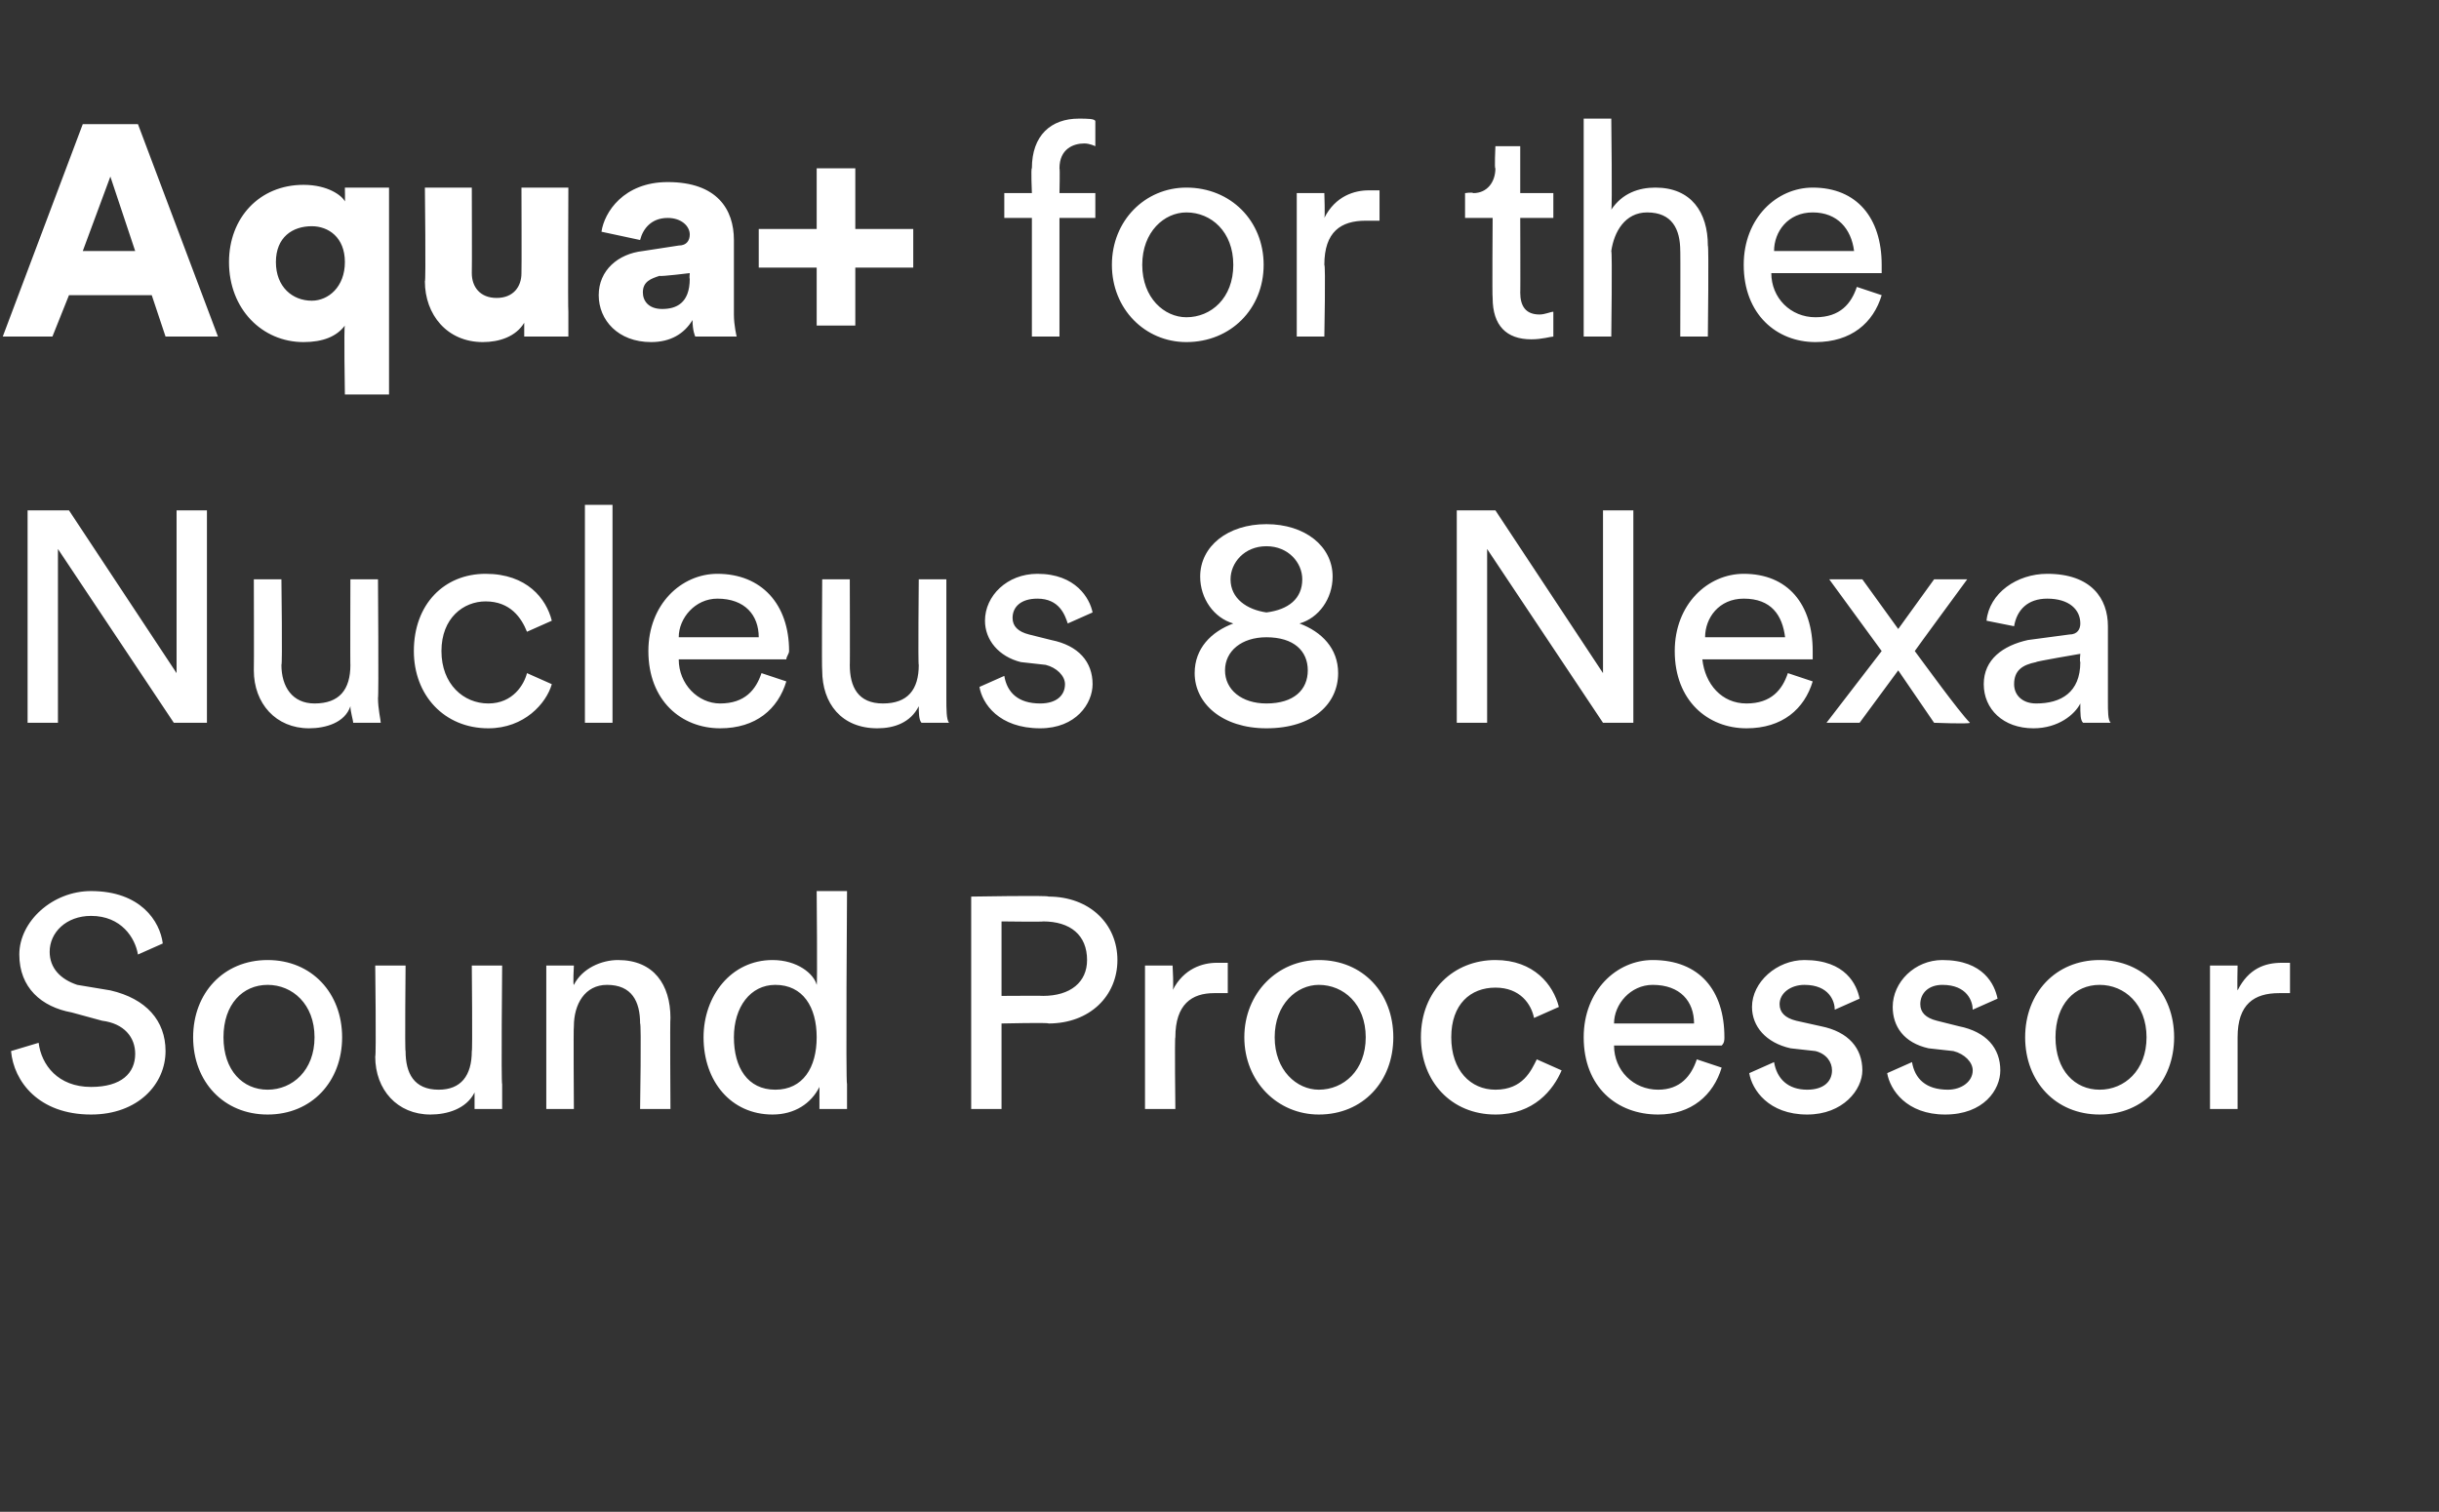 <?xml version="1.0" standalone="no"?><!DOCTYPE svg PUBLIC "-//W3C//DTD SVG 1.1//EN" "http://www.w3.org/Graphics/SVG/1.1/DTD/svg11.dtd"><svg xmlns="http://www.w3.org/2000/svg" version="1.1" width="88.4px" height="54.8px" viewBox="0 -4 88.4 54.8" style="top:-4px"><rect x="0" y="-4" width="88.4" height="54.8" fill="#333333" stroke="none"/>  <desc>Aqua+ for the Nucleus 8 Nexa Sound Processor</desc>  <defs/>  <g id="Polygon124374">    <path d="M 5 30.6 C 4.9 30 4.4 29.2 3.3 29.2 C 2.4 29.2 1.8 29.8 1.8 30.5 C 1.8 31.1 2.2 31.5 2.8 31.7 C 2.8 31.7 4 31.9 4 31.9 C 5.3 32.2 6 33 6 34.1 C 6 35.3 5 36.4 3.3 36.4 C 1.4 36.4 0.5 35.2 0.4 34.1 C 0.4 34.1 1.4 33.8 1.4 33.8 C 1.5 34.6 2.1 35.4 3.3 35.4 C 4.4 35.4 4.9 34.9 4.9 34.2 C 4.9 33.6 4.5 33.1 3.7 33 C 3.7 33 2.6 32.7 2.6 32.7 C 1.5 32.5 0.7 31.8 0.7 30.6 C 0.7 29.4 1.9 28.3 3.3 28.3 C 5.1 28.3 5.8 29.4 5.9 30.2 C 5.9 30.2 5 30.6 5 30.6 Z M 11.4 33.6 C 11.4 32.4 10.6 31.7 9.7 31.7 C 8.8 31.7 8.1 32.4 8.1 33.6 C 8.1 34.8 8.8 35.5 9.7 35.5 C 10.6 35.5 11.4 34.8 11.4 33.6 Z M 12.4 33.6 C 12.4 35.2 11.3 36.4 9.7 36.4 C 8.1 36.4 7 35.2 7 33.6 C 7 32 8.1 30.8 9.7 30.8 C 11.3 30.8 12.4 32 12.4 33.6 Z M 17.2 35.6 C 16.9 36.2 16.2 36.4 15.6 36.4 C 14.4 36.4 13.6 35.5 13.6 34.3 C 13.64 34.29 13.6 31 13.6 31 L 14.7 31 C 14.7 31 14.67 34.14 14.7 34.1 C 14.7 34.9 15 35.5 15.9 35.5 C 16.7 35.5 17.1 35 17.1 34.1 C 17.13 34.15 17.1 31 17.1 31 L 18.2 31 C 18.2 31 18.16 35.27 18.2 35.3 C 18.2 35.7 18.2 36.1 18.2 36.2 C 18.2 36.2 17.2 36.2 17.2 36.2 C 17.2 36.1 17.2 35.8 17.2 35.6 C 17.2 35.6 17.2 35.6 17.2 35.6 Z M 20.8 36.2 L 19.8 36.2 L 19.8 31 L 20.8 31 C 20.8 31 20.76 31.72 20.8 31.7 C 21.1 31.1 21.8 30.8 22.4 30.8 C 23.7 30.8 24.3 31.7 24.3 32.9 C 24.28 32.89 24.3 36.2 24.3 36.2 L 23.2 36.2 C 23.2 36.2 23.25 33.07 23.2 33.1 C 23.2 32.3 22.9 31.7 22 31.7 C 21.2 31.7 20.8 32.4 20.8 33.2 C 20.78 33.19 20.8 36.2 20.8 36.2 Z M 28.1 35.5 C 29.1 35.5 29.6 34.7 29.6 33.6 C 29.6 32.5 29.1 31.7 28.1 31.7 C 27.2 31.7 26.6 32.5 26.6 33.6 C 26.6 34.7 27.1 35.5 28.1 35.5 Z M 29.7 35.4 C 29.4 36 28.8 36.4 28 36.4 C 26.5 36.4 25.5 35.2 25.5 33.6 C 25.5 32.1 26.5 30.8 28 30.8 C 28.9 30.8 29.5 31.3 29.6 31.7 C 29.63 31.71 29.6 28.3 29.6 28.3 L 30.7 28.3 C 30.7 28.3 30.65 35.27 30.7 35.3 C 30.7 35.8 30.7 36.2 30.7 36.2 C 30.7 36.2 29.7 36.2 29.7 36.2 C 29.7 36.1 29.7 35.9 29.7 35.5 C 29.7 35.5 29.7 35.4 29.7 35.4 Z M 37.8 32.1 C 38.8 32.1 39.4 31.6 39.4 30.8 C 39.4 29.9 38.8 29.4 37.8 29.4 C 37.85 29.42 36.3 29.4 36.3 29.4 L 36.3 32.1 C 36.3 32.1 37.85 32.09 37.8 32.1 Z M 36.3 33.1 L 36.3 36.2 L 35.2 36.2 L 35.2 28.5 C 35.2 28.5 38.04 28.45 38 28.5 C 39.5 28.5 40.5 29.5 40.5 30.8 C 40.5 32.1 39.5 33.1 38 33.1 C 38.04 33.06 36.3 33.1 36.3 33.1 Z M 44.5 32 C 44.3 32 44.2 32 44 32 C 43.2 32 42.6 32.4 42.6 33.6 C 42.57 33.6 42.6 36.2 42.6 36.2 L 41.5 36.2 L 41.5 31 L 42.5 31 C 42.5 31 42.55 31.88 42.5 31.9 C 42.9 31.1 43.6 30.9 44.1 30.9 C 44.3 30.9 44.4 30.9 44.5 30.9 C 44.5 30.9 44.5 32 44.5 32 Z M 49.5 33.6 C 49.5 32.4 48.7 31.7 47.8 31.7 C 47 31.7 46.2 32.4 46.2 33.6 C 46.2 34.8 47 35.5 47.8 35.5 C 48.7 35.5 49.5 34.8 49.5 33.6 Z M 50.5 33.6 C 50.5 35.2 49.4 36.4 47.8 36.4 C 46.3 36.4 45.1 35.2 45.1 33.6 C 45.1 32 46.3 30.8 47.8 30.8 C 49.4 30.8 50.5 32 50.5 33.6 Z M 52.6 33.6 C 52.6 34.8 53.3 35.5 54.2 35.5 C 55.2 35.5 55.5 34.8 55.7 34.4 C 55.7 34.4 56.6 34.8 56.6 34.8 C 56.3 35.5 55.6 36.4 54.2 36.4 C 52.6 36.4 51.5 35.2 51.5 33.6 C 51.5 31.9 52.7 30.8 54.2 30.8 C 55.6 30.8 56.3 31.7 56.5 32.5 C 56.5 32.5 55.6 32.9 55.6 32.9 C 55.5 32.4 55.1 31.8 54.2 31.8 C 53.3 31.8 52.6 32.4 52.6 33.6 Z M 61.4 33.1 C 61.4 32.3 60.9 31.7 59.9 31.7 C 59.1 31.7 58.5 32.4 58.5 33.1 C 58.5 33.1 61.4 33.1 61.4 33.1 Z M 62.4 34.7 C 62.1 35.7 61.3 36.4 60.1 36.4 C 58.6 36.4 57.4 35.4 57.4 33.6 C 57.4 31.9 58.6 30.8 59.9 30.8 C 61.6 30.8 62.5 31.9 62.5 33.6 C 62.5 33.7 62.5 33.8 62.4 33.9 C 62.4 33.9 58.5 33.9 58.5 33.9 C 58.5 34.8 59.2 35.5 60.1 35.5 C 60.9 35.5 61.3 35 61.5 34.4 C 61.5 34.4 62.4 34.7 62.4 34.7 Z M 64.3 34.5 C 64.4 35.1 64.8 35.5 65.5 35.5 C 66.1 35.5 66.4 35.2 66.4 34.8 C 66.4 34.5 66.2 34.2 65.8 34.1 C 65.8 34.1 64.9 34 64.9 34 C 64 33.8 63.5 33.2 63.5 32.5 C 63.5 31.6 64.4 30.8 65.4 30.8 C 66.9 30.8 67.3 31.7 67.4 32.2 C 67.4 32.2 66.5 32.6 66.5 32.6 C 66.5 32.3 66.3 31.7 65.4 31.7 C 64.9 31.7 64.5 32 64.5 32.4 C 64.5 32.7 64.7 32.9 65.1 33 C 65.1 33 66 33.2 66 33.2 C 67 33.4 67.5 34 67.5 34.8 C 67.5 35.5 66.8 36.4 65.5 36.4 C 64.1 36.4 63.5 35.5 63.4 34.9 C 63.4 34.9 64.3 34.5 64.3 34.5 Z M 69.3 34.5 C 69.4 35.1 69.8 35.5 70.6 35.5 C 71.1 35.5 71.5 35.2 71.5 34.8 C 71.5 34.5 71.2 34.2 70.8 34.1 C 70.8 34.1 69.9 34 69.9 34 C 69 33.8 68.6 33.2 68.6 32.5 C 68.6 31.6 69.4 30.8 70.4 30.8 C 71.9 30.8 72.3 31.7 72.4 32.2 C 72.4 32.2 71.5 32.6 71.5 32.6 C 71.5 32.3 71.3 31.7 70.4 31.7 C 69.9 31.7 69.6 32 69.6 32.4 C 69.6 32.7 69.8 32.9 70.2 33 C 70.2 33 71 33.2 71 33.2 C 72 33.4 72.5 34 72.5 34.8 C 72.5 35.5 71.9 36.4 70.5 36.4 C 69.1 36.4 68.5 35.5 68.4 34.9 C 68.4 34.9 69.3 34.5 69.3 34.5 Z M 77.8 33.6 C 77.8 32.4 77 31.7 76.1 31.7 C 75.2 31.7 74.5 32.4 74.5 33.6 C 74.5 34.8 75.2 35.5 76.1 35.5 C 77 35.5 77.8 34.8 77.8 33.6 Z M 78.8 33.6 C 78.8 35.2 77.7 36.4 76.1 36.4 C 74.5 36.4 73.4 35.2 73.4 33.6 C 73.4 32 74.5 30.8 76.1 30.8 C 77.7 30.8 78.8 32 78.8 33.6 Z M 83 32 C 82.9 32 82.7 32 82.6 32 C 81.7 32 81.1 32.4 81.1 33.6 C 81.1 33.6 81.1 36.2 81.1 36.2 L 80.1 36.2 L 80.1 31 L 81.1 31 C 81.1 31 81.08 31.88 81.1 31.9 C 81.5 31.1 82.1 30.9 82.7 30.9 C 82.8 30.9 83 30.9 83 30.9 C 83 30.9 83 32 83 32 Z " stroke="none" fill="#ffffff"/>  </g>  <g id="Polygon124373">    <path d="M 6.3 22.2 L 2.1 15.9 L 2.1 22.2 L 1 22.2 L 1 14.5 L 2.5 14.5 L 6.4 20.4 L 6.4 14.5 L 7.5 14.5 L 7.5 22.2 L 6.3 22.2 Z M 12.7 21.6 C 12.5 22.2 11.8 22.4 11.2 22.4 C 10 22.4 9.2 21.5 9.2 20.3 C 9.21 20.29 9.2 17 9.2 17 L 10.2 17 C 10.2 17 10.24 20.14 10.2 20.1 C 10.2 20.9 10.6 21.5 11.4 21.5 C 12.3 21.5 12.7 21 12.7 20.1 C 12.69 20.15 12.7 17 12.7 17 L 13.7 17 C 13.7 17 13.73 21.27 13.7 21.3 C 13.7 21.7 13.8 22.1 13.8 22.2 C 13.8 22.2 12.8 22.2 12.8 22.2 C 12.8 22.1 12.7 21.8 12.7 21.6 C 12.7 21.6 12.7 21.6 12.7 21.6 Z M 16 19.6 C 16 20.8 16.8 21.5 17.7 21.5 C 18.6 21.5 19 20.8 19.1 20.4 C 19.1 20.4 20 20.8 20 20.8 C 19.8 21.5 19 22.4 17.7 22.4 C 16.1 22.4 15 21.2 15 19.6 C 15 17.9 16.1 16.8 17.6 16.8 C 19.1 16.8 19.8 17.7 20 18.5 C 20 18.5 19.1 18.9 19.1 18.9 C 18.9 18.4 18.5 17.8 17.6 17.8 C 16.8 17.8 16 18.4 16 19.6 Z M 21.2 22.2 L 21.2 14.3 L 22.2 14.3 L 22.2 22.2 L 21.2 22.2 Z M 27.5 19.1 C 27.5 18.3 27 17.7 26 17.7 C 25.2 17.7 24.6 18.4 24.6 19.1 C 24.6 19.1 27.5 19.1 27.5 19.1 Z M 28.5 20.7 C 28.2 21.7 27.4 22.4 26.1 22.4 C 24.7 22.4 23.5 21.4 23.5 19.6 C 23.5 17.9 24.7 16.8 26 16.8 C 27.6 16.8 28.6 17.9 28.6 19.6 C 28.6 19.7 28.5 19.8 28.5 19.9 C 28.5 19.9 24.6 19.9 24.6 19.9 C 24.6 20.8 25.3 21.5 26.1 21.5 C 27 21.5 27.4 21 27.6 20.4 C 27.6 20.4 28.5 20.7 28.5 20.7 Z M 33.3 21.6 C 33 22.2 32.4 22.4 31.8 22.4 C 30.5 22.4 29.8 21.5 29.8 20.3 C 29.78 20.29 29.8 17 29.8 17 L 30.8 17 C 30.8 17 30.81 20.14 30.8 20.1 C 30.8 20.9 31.1 21.5 32 21.5 C 32.9 21.5 33.3 21 33.3 20.1 C 33.27 20.15 33.3 17 33.3 17 L 34.3 17 C 34.3 17 34.3 21.27 34.3 21.3 C 34.3 21.7 34.3 22.1 34.4 22.2 C 34.4 22.2 33.4 22.2 33.4 22.2 C 33.3 22.1 33.3 21.8 33.3 21.6 C 33.3 21.6 33.3 21.6 33.3 21.6 Z M 36.4 20.5 C 36.5 21.1 36.9 21.5 37.7 21.5 C 38.3 21.5 38.6 21.2 38.6 20.8 C 38.6 20.5 38.3 20.2 37.9 20.1 C 37.9 20.1 37 20 37 20 C 36.2 19.8 35.7 19.2 35.7 18.5 C 35.7 17.6 36.5 16.8 37.6 16.8 C 39 16.8 39.5 17.7 39.6 18.2 C 39.6 18.2 38.7 18.6 38.7 18.6 C 38.6 18.3 38.4 17.7 37.6 17.7 C 37 17.7 36.7 18 36.7 18.4 C 36.7 18.7 36.9 18.9 37.3 19 C 37.3 19 38.1 19.2 38.1 19.2 C 39.1 19.4 39.6 20 39.6 20.8 C 39.6 21.5 39 22.4 37.7 22.4 C 36.2 22.4 35.6 21.5 35.5 20.9 C 35.5 20.9 36.4 20.5 36.4 20.5 Z M 47.2 17 C 47.2 16.4 46.7 15.8 45.9 15.8 C 45.1 15.8 44.6 16.4 44.6 17 C 44.6 17.7 45.2 18.1 45.9 18.2 C 46.7 18.1 47.2 17.7 47.2 17 Z M 47.4 20.3 C 47.4 19.6 46.9 19.1 45.9 19.1 C 45 19.1 44.4 19.6 44.4 20.3 C 44.4 21 45 21.5 45.9 21.5 C 46.9 21.5 47.4 21 47.4 20.3 Z M 45.9 22.4 C 44.3 22.4 43.3 21.5 43.3 20.4 C 43.3 19.5 43.9 18.9 44.7 18.6 C 44 18.4 43.5 17.7 43.5 16.9 C 43.5 15.8 44.5 15 45.9 15 C 47.3 15 48.3 15.8 48.3 16.9 C 48.3 17.7 47.8 18.4 47.1 18.6 C 47.9 18.9 48.5 19.5 48.5 20.4 C 48.5 21.5 47.6 22.4 45.9 22.4 C 45.9 22.4 45.9 22.4 45.9 22.4 Z M 58.1 22.2 L 53.9 15.9 L 53.9 22.2 L 52.8 22.2 L 52.8 14.5 L 54.2 14.5 L 58.1 20.4 L 58.1 14.5 L 59.2 14.5 L 59.2 22.2 L 58.1 22.2 Z M 64.7 19.1 C 64.6 18.3 64.2 17.7 63.2 17.7 C 62.3 17.7 61.8 18.4 61.8 19.1 C 61.8 19.1 64.7 19.1 64.7 19.1 Z M 65.7 20.7 C 65.4 21.7 64.6 22.4 63.3 22.4 C 61.9 22.4 60.7 21.4 60.7 19.6 C 60.7 17.9 61.9 16.8 63.2 16.8 C 64.8 16.8 65.7 17.9 65.7 19.6 C 65.7 19.7 65.7 19.8 65.7 19.9 C 65.7 19.9 61.7 19.9 61.7 19.9 C 61.8 20.8 62.4 21.5 63.3 21.5 C 64.2 21.5 64.6 21 64.8 20.4 C 64.8 20.4 65.7 20.7 65.7 20.7 Z M 68.2 19.6 L 66.3 17 L 67.5 17 L 68.8 18.8 L 70.1 17 L 71.3 17 C 71.3 17 69.42 19.56 69.4 19.6 C 69.7 20 71 21.8 71.4 22.2 C 71.37 22.25 70.1 22.2 70.1 22.2 L 68.8 20.3 L 67.4 22.2 L 66.2 22.2 L 68.2 19.6 Z M 73.5 19.2 C 73.5 19.2 75 19 75 19 C 75.3 19 75.4 18.8 75.4 18.6 C 75.4 18.1 75 17.7 74.2 17.7 C 73.5 17.7 73.1 18.1 73 18.7 C 73 18.7 72 18.5 72 18.5 C 72.1 17.5 73.1 16.8 74.2 16.8 C 75.8 16.8 76.4 17.7 76.4 18.7 C 76.4 18.7 76.4 21.4 76.4 21.4 C 76.4 21.8 76.4 22.1 76.5 22.2 C 76.5 22.2 75.5 22.2 75.5 22.2 C 75.4 22.1 75.4 21.9 75.4 21.5 C 75.2 21.9 74.6 22.4 73.7 22.4 C 72.6 22.4 71.9 21.7 71.9 20.8 C 71.9 19.9 72.6 19.4 73.5 19.2 Z M 75.4 20 C 75.37 19.98 75.4 19.7 75.4 19.7 C 75.4 19.7 73.75 19.98 73.8 20 C 73.3 20.1 73 20.3 73 20.8 C 73 21.2 73.3 21.5 73.8 21.5 C 74.7 21.5 75.4 21.1 75.4 20 Z " stroke="none" fill="#ffffff"/>  </g>  <g id="Polygon124372">    <path d="M 5.5 6.7 L 2.5 6.7 L 1.9 8.2 L 0.1 8.2 L 3 0.5 L 5 0.5 L 7.9 8.2 L 6 8.2 L 5.5 6.7 Z M 3 5.1 L 4.9 5.1 L 4 2.4 L 3 5.1 Z M 12.5 10.3 C 12.5 10.3 12.46 7.81 12.5 7.8 C 12.2 8.2 11.7 8.4 11 8.4 C 9.5 8.4 8.3 7.2 8.3 5.5 C 8.3 3.9 9.4 2.7 11 2.7 C 11.9 2.7 12.4 3.1 12.5 3.3 C 12.51 3.32 12.5 2.8 12.5 2.8 L 14.1 2.8 L 14.1 10.3 L 12.5 10.3 Z M 11.3 6.9 C 11.9 6.9 12.5 6.4 12.5 5.5 C 12.5 4.6 11.9 4.2 11.3 4.2 C 10.6 4.2 10 4.6 10 5.5 C 10 6.4 10.6 6.9 11.3 6.9 Z M 19 7.7 C 18.7 8.2 18.1 8.4 17.5 8.4 C 16.2 8.4 15.4 7.4 15.4 6.2 C 15.44 6.24 15.4 2.8 15.4 2.8 L 17.1 2.8 C 17.1 2.8 17.11 5.89 17.1 5.9 C 17.1 6.4 17.4 6.8 18 6.8 C 18.6 6.8 18.9 6.4 18.9 5.9 C 18.91 5.9 18.9 2.8 18.9 2.8 L 20.6 2.8 C 20.6 2.8 20.58 7.27 20.6 7.3 C 20.6 7.8 20.6 8.2 20.6 8.2 C 20.6 8.2 19 8.2 19 8.2 C 19 8.2 19 7.8 19 7.7 Z M 21.7 6.7 C 21.7 5.8 22.4 5.2 23.3 5.1 C 23.3 5.1 24.6 4.9 24.6 4.9 C 24.9 4.9 25 4.7 25 4.5 C 25 4.2 24.7 3.9 24.2 3.9 C 23.6 3.9 23.3 4.3 23.2 4.7 C 23.2 4.7 21.8 4.4 21.8 4.4 C 21.9 3.7 22.6 2.6 24.2 2.6 C 26 2.6 26.6 3.6 26.6 4.7 C 26.6 4.7 26.6 7.4 26.6 7.4 C 26.6 7.8 26.7 8.2 26.7 8.2 C 26.7 8.2 25.2 8.2 25.2 8.2 C 25.2 8.2 25.1 8 25.1 7.6 C 24.8 8.1 24.3 8.4 23.6 8.4 C 22.4 8.4 21.7 7.6 21.7 6.7 C 21.7 6.7 21.7 6.7 21.7 6.7 Z M 25 6.1 C 24.98 6.11 25 5.9 25 5.9 C 25 5.9 23.95 6.03 23.9 6 C 23.6 6.1 23.3 6.2 23.3 6.6 C 23.3 6.9 23.5 7.2 24 7.2 C 24.5 7.2 25 7 25 6.1 Z M 29.6 4.3 L 29.6 2.1 L 31 2.1 L 31 4.3 L 33.1 4.3 L 33.1 5.7 L 31 5.7 L 31 7.8 L 29.6 7.8 L 29.6 5.7 L 27.5 5.7 L 27.5 4.3 L 29.6 4.3 Z M 38.4 3.9 L 38.4 8.2 L 37.4 8.2 L 37.4 3.9 L 36.4 3.9 L 36.4 3 L 37.4 3 C 37.4 3 37.36 2.07 37.4 2.1 C 37.4 0.9 38.1 0.3 39.1 0.3 C 39.4 0.3 39.7 0.3 39.7 0.4 C 39.7 0.4 39.7 1.3 39.7 1.3 C 39.7 1.3 39.5 1.2 39.3 1.2 C 38.9 1.2 38.4 1.4 38.4 2.1 C 38.42 2.12 38.4 3 38.4 3 L 39.7 3 L 39.7 3.9 L 38.4 3.9 Z M 44.7 5.6 C 44.7 4.4 43.9 3.7 43 3.7 C 42.2 3.7 41.4 4.4 41.4 5.6 C 41.4 6.8 42.2 7.5 43 7.5 C 43.9 7.5 44.7 6.8 44.7 5.6 Z M 45.8 5.6 C 45.8 7.2 44.6 8.4 43 8.4 C 41.5 8.4 40.3 7.2 40.3 5.6 C 40.3 4 41.5 2.8 43 2.8 C 44.6 2.8 45.8 4 45.8 5.6 Z M 50 4 C 49.8 4 49.6 4 49.5 4 C 48.6 4 48 4.4 48 5.6 C 48.05 5.6 48 8.2 48 8.2 L 47 8.2 L 47 3 L 48 3 C 48 3 48.03 3.88 48 3.9 C 48.4 3.1 49.1 2.9 49.6 2.9 C 49.8 2.9 49.9 2.9 50 2.9 C 50 2.9 50 4 50 4 Z M 55.1 3 L 56.3 3 L 56.3 3.9 L 55.1 3.9 C 55.1 3.9 55.11 6.64 55.1 6.6 C 55.1 7.1 55.3 7.4 55.8 7.4 C 56 7.4 56.2 7.3 56.3 7.3 C 56.3 7.3 56.3 8.2 56.3 8.2 C 56.2 8.2 55.9 8.3 55.5 8.3 C 54.6 8.3 54.1 7.8 54.1 6.8 C 54.08 6.8 54.1 3.9 54.1 3.9 L 53.1 3.9 L 53.1 3 C 53.1 3 53.35 2.96 53.4 3 C 53.9 3 54.2 2.6 54.2 2.1 C 54.16 2.15 54.2 1.3 54.2 1.3 L 55.1 1.3 L 55.1 3 Z M 58.4 8.2 L 57.4 8.2 L 57.4 0.3 L 58.4 0.3 C 58.4 0.3 58.44 3.57 58.4 3.6 C 58.8 3 59.4 2.8 60 2.8 C 61.3 2.8 61.9 3.7 61.9 4.9 C 61.94 4.89 61.9 8.2 61.9 8.2 L 60.9 8.2 C 60.9 8.2 60.91 5.07 60.9 5.1 C 60.9 4.3 60.6 3.7 59.7 3.7 C 58.9 3.7 58.5 4.4 58.4 5.1 C 58.44 5.14 58.4 8.2 58.4 8.2 Z M 67.2 5.1 C 67.1 4.3 66.6 3.7 65.7 3.7 C 64.8 3.7 64.3 4.4 64.3 5.1 C 64.3 5.1 67.2 5.1 67.2 5.1 Z M 68.2 6.7 C 67.9 7.7 67.1 8.4 65.8 8.4 C 64.4 8.4 63.2 7.4 63.2 5.6 C 63.2 3.9 64.4 2.8 65.7 2.8 C 67.3 2.8 68.2 3.9 68.2 5.6 C 68.2 5.7 68.2 5.8 68.2 5.9 C 68.2 5.9 64.2 5.9 64.2 5.9 C 64.2 6.8 64.9 7.5 65.8 7.5 C 66.7 7.5 67.1 7 67.3 6.4 C 67.3 6.4 68.2 6.7 68.2 6.7 Z " stroke="none" fill="#ffffff"/>  </g></svg>